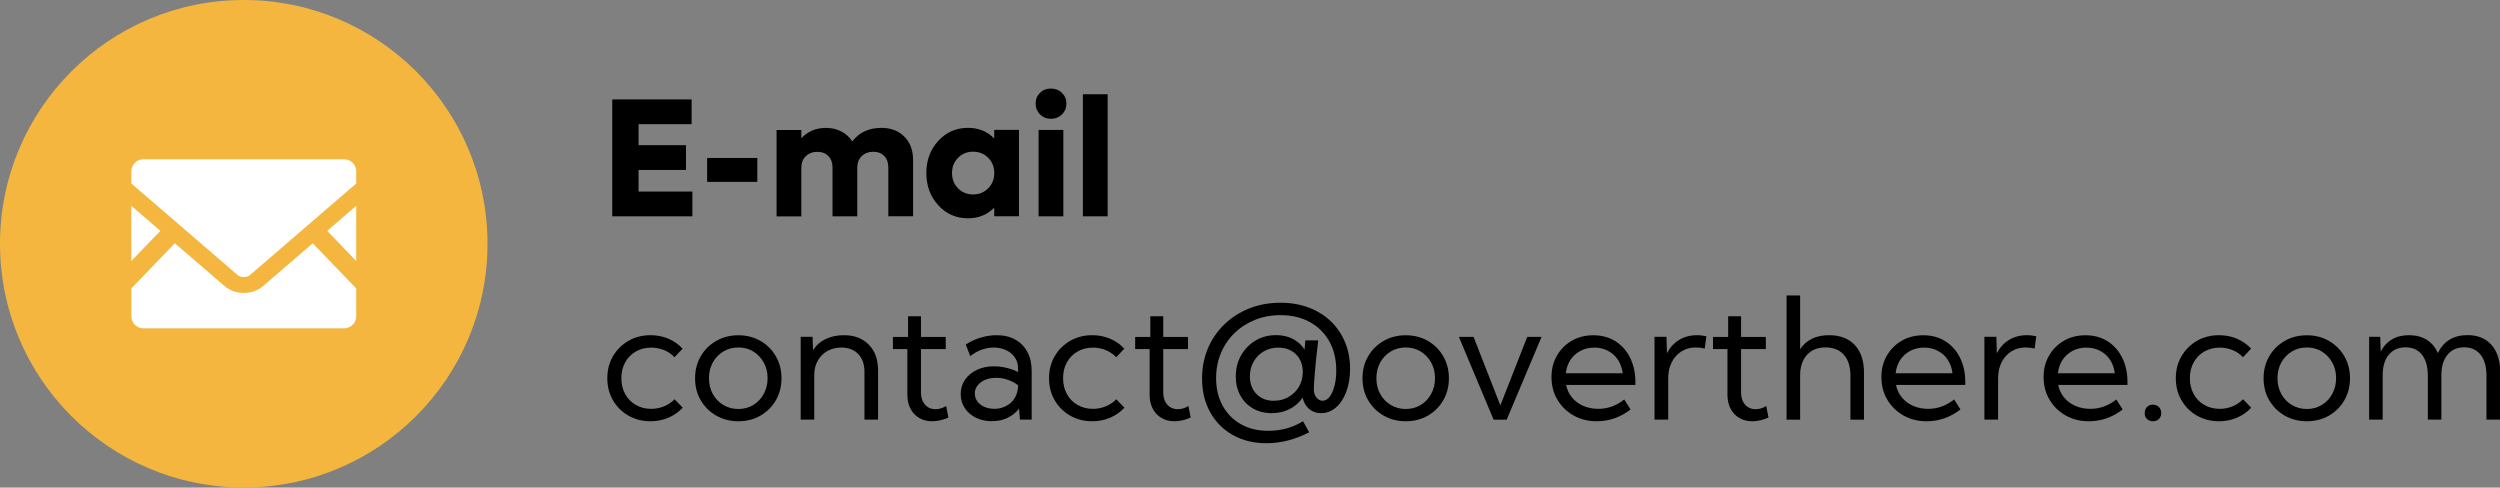 <?xml version="1.0" encoding="UTF-8"?>
<svg xmlns="http://www.w3.org/2000/svg" id="Capa_2" viewBox="0 0 354.35 69.11">
  <rect x="0" y="0" width="354.35" height="69.11" fill="#808080" stroke="none"/>
  <defs>
    <style>.cls-1{fill:#000;}.cls-1,.cls-2,.cls-3{stroke-width:0px;}.cls-2{fill:#f4b63e;}.cls-3{fill:#fff;}</style>
  </defs>
  <g id="Capa_1-2">
    <path class="cls-1" d="M90.51,27.15h7.63v3.51h-11.36V14.09h11.25v3.51h-7.52v2.98h6.72v3.51h-6.72v3.07Z"></path>
    <path class="cls-1" d="M100.23,25.78v-3.39h7.11v3.39h-7.11Z"></path>
    <path class="cls-1" d="M124.88,18.12c1.38,0,2.48.41,3.3,1.24s1.24,1.93,1.24,3.29v8h-3.51v-6.94c0-.66-.19-1.2-.58-1.6-.39-.4-.9-.6-1.55-.6s-1.22.21-1.64.62c-.42.41-.63.96-.63,1.63v6.9h-3.51v-6.94c0-.66-.2-1.2-.59-1.6-.39-.4-.91-.6-1.56-.6s-1.22.21-1.64.62c-.42.41-.63.96-.63,1.63v6.9h-3.51v-12.24h3.51v1.17c.91-.98,2.07-1.47,3.48-1.47.82,0,1.55.17,2.19.5.64.33,1.16.8,1.55,1.4,1-1.27,2.36-1.9,4.08-1.9Z"></path>
    <path class="cls-1" d="M140.92,18.41h3.51v12.24h-3.51v-1.22c-.99,1.01-2.22,1.51-3.71,1.51-1.68,0-3.09-.61-4.21-1.84-1.13-1.23-1.7-2.75-1.7-4.57s.57-3.35,1.7-4.57c1.13-1.23,2.53-1.84,4.21-1.84,1.49,0,2.72.5,3.71,1.51v-1.22ZM137.92,27.56c.86,0,1.58-.29,2.15-.87.57-.58.86-1.3.86-2.16s-.29-1.58-.86-2.16c-.57-.58-1.29-.87-2.15-.87s-1.56.29-2.13.87c-.57.58-.85,1.3-.85,2.16s.28,1.58.85,2.16c.57.58,1.28.87,2.13.87Z"></path>
    <path class="cls-1" d="M148.95,16.84c-.61,0-1.12-.21-1.54-.62-.41-.41-.62-.92-.62-1.54s.21-1.12.62-1.52c.41-.41.93-.61,1.54-.61s1.15.2,1.57.61c.42.41.63.92.63,1.52s-.21,1.13-.63,1.54c-.42.41-.94.62-1.57.62ZM147.21,30.66v-12.24h3.51v12.24h-3.51Z"></path>
    <path class="cls-1" d="M153.49,30.66V13.36h3.51v17.3h-3.51Z"></path>
    <path class="cls-1" d="M96.76,57.79c-.57.62-1.25,1.09-2.03,1.42-.78.33-1.62.5-2.52.5-1.17,0-2.21-.27-3.14-.8-.93-.53-1.66-1.26-2.19-2.18-.54-.92-.8-1.96-.8-3.12s.27-2.21.8-3.12,1.27-1.64,2.19-2.18c.93-.53,1.97-.8,3.14-.8.89,0,1.73.16,2.51.49.78.33,1.46.8,2.03,1.42l-1.15,1.21c-.41-.44-.91-.77-1.48-1.01-.57-.23-1.18-.35-1.82-.35-.82,0-1.55.19-2.19.56-.64.37-1.14.88-1.5,1.53-.36.65-.54,1.4-.54,2.24s.18,1.59.54,2.25c.36.66.86,1.17,1.5,1.54.64.37,1.37.56,2.19.56.64,0,1.25-.12,1.83-.36.58-.24,1.07-.57,1.48-1l1.16,1.2Z"></path>
    <path class="cls-1" d="M104.66,59.71c-1.17,0-2.21-.27-3.14-.8-.93-.53-1.66-1.26-2.2-2.18-.54-.92-.8-1.96-.8-3.12s.27-2.19.8-3.11,1.27-1.65,2.2-2.18c.93-.54,1.98-.8,3.14-.8s2.21.27,3.13.8c.92.54,1.65,1.26,2.18,2.18.53.92.8,1.96.8,3.11s-.27,2.21-.8,3.12c-.53.92-1.26,1.64-2.18,2.18-.92.53-1.97.8-3.13.8ZM104.65,57.97c.79,0,1.5-.19,2.12-.57.63-.38,1.12-.9,1.48-1.56s.55-1.4.55-2.23-.18-1.57-.55-2.23-.86-1.18-1.48-1.56c-.62-.38-1.33-.57-2.12-.57s-1.5.19-2.13.57c-.63.38-1.12.9-1.49,1.56-.36.66-.54,1.4-.54,2.23s.18,1.57.54,2.23c.36.66.86,1.18,1.49,1.56.63.38,1.34.57,2.13.57Z"></path>
    <path class="cls-1" d="M124.45,59.47h-1.92v-6.77c0-1.06-.29-1.89-.88-2.51-.59-.62-1.39-.93-2.41-.93-.73,0-1.38.16-1.96.49-.58.32-1.04.78-1.37,1.37s-.5,1.27-.5,2.04v6.31h-1.92v-11.73h1.68l.07,1.9c.43-.69,1.03-1.22,1.79-1.58.76-.37,1.62-.55,2.57-.55,1.49,0,2.68.45,3.55,1.35.88.9,1.31,2.11,1.31,3.64v6.98Z"></path>
    <path class="cls-1" d="M134.41,59.19c-.77.34-1.53.52-2.26.52s-1.32-.15-1.85-.46c-.53-.31-.95-.74-1.24-1.3s-.45-1.21-.45-1.95v-6.52h-2.05v-1.72h2.15v-2.93h1.83v2.93h3.51v1.72h-3.51v6.17c0,.7.19,1.27.57,1.7.38.43.88.65,1.5.65.5,0,1-.15,1.5-.45l.32,1.65Z"></path>
    <path class="cls-1" d="M146.22,59.47h-1.65l-.13-1.55c-.43.56-.98.99-1.64,1.31-.66.32-1.41.47-2.23.47s-1.6-.17-2.26-.5c-.66-.33-1.19-.79-1.57-1.37s-.57-1.24-.57-1.97c0-.77.21-1.46.62-2.05.41-.59.97-1.05,1.68-1.39.71-.34,1.51-.5,2.41-.5.59,0,1.18.07,1.79.22.61.15,1.15.34,1.63.59v-.49c0-.62-.16-1.16-.47-1.6-.31-.44-.73-.78-1.25-1.02s-1.1-.36-1.74-.36c-.55,0-1.11.1-1.68.3-.57.2-1.12.51-1.64.92l-.63-1.65c.68-.44,1.4-.77,2.15-.99.75-.22,1.49-.33,2.23-.33,1.02,0,1.89.21,2.63.62.74.41,1.31.99,1.72,1.75s.61,1.65.61,2.68v6.92ZM140.91,57.95c.6,0,1.15-.12,1.65-.38.5-.25.91-.61,1.22-1.08s.48-1.03.52-1.68v-.2c-.43-.34-.91-.6-1.45-.78-.54-.18-1.08-.28-1.64-.28-.87,0-1.59.21-2.17.63-.58.42-.87.96-.87,1.61,0,.41.12.77.36,1.1.24.33.57.59.98.77.41.19.88.28,1.41.28Z"></path>
    <path class="cls-1" d="M159.37,57.79c-.57.62-1.25,1.09-2.03,1.42-.78.33-1.62.5-2.52.5-1.17,0-2.21-.27-3.14-.8-.93-.53-1.66-1.26-2.19-2.18-.54-.92-.8-1.96-.8-3.12s.27-2.21.8-3.12,1.27-1.64,2.19-2.18c.93-.53,1.97-.8,3.14-.8.89,0,1.73.16,2.51.49.78.33,1.46.8,2.03,1.42l-1.15,1.21c-.41-.44-.91-.77-1.48-1.01-.57-.23-1.18-.35-1.82-.35-.82,0-1.55.19-2.19.56-.64.37-1.14.88-1.5,1.53-.36.65-.54,1.4-.54,2.24s.18,1.59.54,2.25c.36.66.86,1.17,1.5,1.54.64.37,1.37.56,2.19.56.64,0,1.25-.12,1.83-.36.58-.24,1.07-.57,1.48-1l1.16,1.2Z"></path>
    <path class="cls-1" d="M168.75,59.19c-.77.34-1.53.52-2.26.52s-1.32-.15-1.85-.46c-.53-.31-.95-.74-1.24-1.3s-.45-1.21-.45-1.95v-6.52h-2.05v-1.72h2.15v-2.93h1.83v2.93h3.51v1.72h-3.51v6.17c0,.7.19,1.27.57,1.7.38.43.88.65,1.5.65.5,0,1-.15,1.5-.45l.32,1.65Z"></path>
    <path class="cls-1" d="M180.27,58.56c-1.01,0-1.9-.22-2.66-.66-.77-.44-1.37-1.05-1.8-1.83-.43-.78-.65-1.68-.65-2.71,0-1.11.25-2.11.75-2.99.5-.88,1.18-1.58,2.05-2.1.86-.52,1.83-.77,2.91-.77.89,0,1.68.18,2.37.53.69.36,1.25.86,1.67,1.51l.11-1.29h1.83c-.06.45-.12.94-.18,1.47s-.11,1.06-.17,1.61-.1,1.07-.14,1.57c-.04.5-.08.95-.1,1.34-.02.4-.04.71-.04.93,0,.46.12.85.36,1.16.24.31.54.47.88.47.38,0,.71-.19,1-.56.29-.38.52-.89.69-1.54s.25-1.38.25-2.19c0-1.57-.33-2.95-.98-4.12-.66-1.18-1.58-2.09-2.76-2.74-1.18-.65-2.57-.98-4.16-.98-1.31,0-2.51.22-3.62.67-1.11.45-2.08,1.07-2.9,1.87-.83.8-1.47,1.75-1.92,2.83-.46,1.09-.69,2.27-.69,3.55,0,1.49.31,2.8.93,3.92.62,1.12,1.48,1.99,2.59,2.62s2.4.93,3.88.93c1.83,0,3.47-.45,4.92-1.36l.87,1.57c-1.98,1.03-4,1.55-6.05,1.55-1.81,0-3.4-.39-4.77-1.16-1.37-.77-2.44-1.85-3.21-3.23-.77-1.38-1.15-2.98-1.15-4.79,0-1.54.28-2.96.83-4.26.55-1.3,1.33-2.44,2.34-3.41,1-.97,2.18-1.72,3.54-2.26s2.82-.8,4.41-.8c1.45,0,2.78.23,3.99.68,1.2.45,2.24,1.1,3.12,1.93.88.84,1.55,1.83,2.03,2.97.48,1.14.72,2.4.72,3.78,0,1.21-.18,2.29-.53,3.24-.36.95-.84,1.7-1.47,2.24-.62.54-1.33.81-2.12.81-.66,0-1.21-.19-1.67-.58-.45-.39-.77-.92-.94-1.61-.49.7-1.11,1.25-1.86,1.62-.75.38-1.58.57-2.5.57ZM180.57,56.8c.7,0,1.33-.15,1.9-.44.57-.29,1.04-.7,1.42-1.21.38-.51.61-1.09.71-1.74l.06-.68c0-.7-.15-1.3-.44-1.82-.29-.52-.7-.92-1.22-1.21s-1.12-.43-1.81-.43c-.77,0-1.45.18-2.06.53-.61.36-1.09.84-1.44,1.45-.35.61-.53,1.31-.53,2.08,0,1.04.31,1.88.94,2.52.62.64,1.45.96,2.47.96Z"></path>
    <path class="cls-1" d="M199.26,59.71c-1.17,0-2.21-.27-3.14-.8-.93-.53-1.66-1.26-2.2-2.18-.54-.92-.8-1.96-.8-3.12s.27-2.19.8-3.11,1.27-1.65,2.2-2.18c.93-.54,1.98-.8,3.14-.8s2.21.27,3.13.8c.92.54,1.65,1.26,2.18,2.18.53.92.8,1.96.8,3.11s-.27,2.21-.8,3.12c-.53.92-1.26,1.64-2.18,2.18-.92.53-1.97.8-3.13.8ZM199.25,57.97c.79,0,1.5-.19,2.12-.57.63-.38,1.12-.9,1.48-1.56s.55-1.4.55-2.23-.18-1.57-.55-2.23-.86-1.18-1.48-1.56c-.62-.38-1.33-.57-2.12-.57s-1.5.19-2.13.57c-.63.38-1.12.9-1.49,1.56-.36.66-.54,1.4-.54,2.23s.18,1.57.54,2.23c.36.66.86,1.18,1.49,1.56.63.38,1.34.57,2.13.57Z"></path>
    <path class="cls-1" d="M218.5,47.75l-4.94,11.73h-1.86l-4.92-11.73h2.08l3.8,9.71,3.81-9.71h2.04Z"></path>
    <path class="cls-1" d="M231.13,58.03c-1.45,1.12-3.06,1.68-4.81,1.68-1.22,0-2.31-.27-3.28-.82-.97-.55-1.73-1.29-2.29-2.23-.56-.94-.84-2.01-.84-3.2s.26-2.16.77-3.05,1.22-1.6,2.12-2.12c.9-.52,1.92-.77,3.06-.77s2.21.28,3.1.84c.89.56,1.59,1.34,2.09,2.35.5,1,.75,2.16.75,3.47v.38h-9.82c.14.69.42,1.29.84,1.79.42.51.95.9,1.59,1.18.64.28,1.35.42,2.13.42,1.34,0,2.57-.44,3.68-1.33l.89,1.41ZM221.93,52.91h8.07c-.09-.73-.31-1.36-.67-1.91s-.83-.97-1.41-1.27c-.57-.31-1.22-.46-1.94-.46s-1.38.15-1.96.46c-.58.3-1.05.73-1.42,1.27-.36.54-.58,1.18-.66,1.91Z"></path>
    <path class="cls-1" d="M236.43,59.47h-1.92v-11.73h1.69l.08,2.32c.41-.8.98-1.43,1.72-1.88.74-.45,1.59-.67,2.55-.67.21,0,.43.01.65.04s.44.06.66.11l-.23,1.74c-.43-.1-.86-.15-1.28-.15-.77,0-1.44.19-2.03.56-.59.38-1.05.89-1.38,1.55s-.49,1.41-.49,2.26v5.86Z"></path>
    <path class="cls-1" d="M250.65,59.19c-.77.34-1.53.52-2.26.52s-1.32-.15-1.85-.46c-.53-.31-.95-.74-1.24-1.3s-.45-1.21-.45-1.95v-6.52h-2.05v-1.72h2.15v-2.93h1.83v2.93h3.51v1.72h-3.51v6.17c0,.7.19,1.27.57,1.7.38.43.88.65,1.5.65.5,0,1-.15,1.5-.45l.32,1.65Z"></path>
    <path class="cls-1" d="M253.23,59.47v-17.59h1.92v7.62c.88-1.33,2.25-1.99,4.1-1.99,1.56,0,2.77.46,3.64,1.39.87.93,1.31,2.22,1.31,3.88v6.7h-1.92v-6.25c0-1.26-.31-2.24-.93-2.94-.62-.7-1.49-1.05-2.6-1.05s-2,.36-2.64,1.07-.96,1.68-.96,2.92v6.25h-1.92Z"></path>
    <path class="cls-1" d="M277.89,58.03c-1.45,1.12-3.06,1.68-4.81,1.68-1.22,0-2.31-.27-3.28-.82-.97-.55-1.73-1.29-2.29-2.23-.56-.94-.84-2.01-.84-3.2s.26-2.16.77-3.05,1.22-1.6,2.12-2.12c.9-.52,1.92-.77,3.06-.77s2.21.28,3.1.84c.89.56,1.59,1.34,2.09,2.35.5,1,.75,2.16.75,3.47v.38h-9.82c.14.69.42,1.29.84,1.79.42.51.95.9,1.59,1.18.64.28,1.35.42,2.13.42,1.34,0,2.57-.44,3.68-1.33l.89,1.41ZM268.68,52.91h8.07c-.09-.73-.31-1.36-.67-1.91s-.83-.97-1.41-1.27c-.57-.31-1.22-.46-1.94-.46s-1.38.15-1.96.46c-.58.3-1.05.73-1.42,1.27-.36.54-.58,1.18-.66,1.91Z"></path>
    <path class="cls-1" d="M283.19,59.47h-1.92v-11.73h1.69l.08,2.32c.41-.8.98-1.43,1.72-1.88.74-.45,1.59-.67,2.55-.67.21,0,.43.01.65.04s.44.06.66.11l-.23,1.74c-.43-.1-.86-.15-1.28-.15-.77,0-1.44.19-2.03.56-.59.38-1.05.89-1.38,1.55s-.49,1.41-.49,2.26v5.86Z"></path>
    <path class="cls-1" d="M300.88,58.03c-1.45,1.12-3.06,1.68-4.81,1.68-1.22,0-2.31-.27-3.28-.82-.97-.55-1.73-1.29-2.29-2.23-.56-.94-.84-2.01-.84-3.2s.26-2.16.77-3.05,1.22-1.6,2.12-2.12c.9-.52,1.92-.77,3.06-.77s2.21.28,3.1.84c.89.56,1.59,1.34,2.09,2.35.5,1,.75,2.16.75,3.47v.38h-9.82c.14.69.42,1.29.84,1.79.42.51.95.9,1.59,1.18.64.28,1.35.42,2.13.42,1.34,0,2.57-.44,3.68-1.33l.89,1.41ZM291.68,52.91h8.07c-.09-.73-.31-1.36-.67-1.91s-.83-.97-1.41-1.27c-.57-.31-1.22-.46-1.94-.46s-1.38.15-1.96.46c-.58.3-1.05.73-1.42,1.27-.36.54-.58,1.18-.66,1.91Z"></path>
    <path class="cls-1" d="M305.15,59.71c-.34,0-.62-.11-.84-.32s-.32-.49-.32-.84.11-.64.32-.86.49-.33.84-.33.63.11.85.33c.22.22.33.5.33.86s-.11.62-.33.84c-.22.21-.51.32-.85.32Z"></path>
    <path class="cls-1" d="M319.08,57.79c-.57.62-1.25,1.09-2.03,1.42-.78.33-1.62.5-2.52.5-1.17,0-2.21-.27-3.14-.8-.93-.53-1.66-1.26-2.19-2.18-.54-.92-.8-1.96-.8-3.12s.27-2.21.8-3.12,1.27-1.64,2.19-2.18c.93-.53,1.97-.8,3.14-.8.89,0,1.73.16,2.51.49.78.33,1.46.8,2.03,1.42l-1.15,1.21c-.41-.44-.91-.77-1.48-1.01-.57-.23-1.18-.35-1.82-.35-.82,0-1.55.19-2.19.56-.64.37-1.14.88-1.5,1.53-.36.65-.54,1.4-.54,2.24s.18,1.59.54,2.25c.36.66.86,1.17,1.5,1.54.64.37,1.37.56,2.19.56.64,0,1.25-.12,1.83-.36.58-.24,1.07-.57,1.48-1l1.16,1.2Z"></path>
    <path class="cls-1" d="M326.98,59.71c-1.17,0-2.21-.27-3.14-.8-.93-.53-1.66-1.26-2.2-2.18-.54-.92-.8-1.96-.8-3.12s.27-2.19.8-3.11,1.27-1.65,2.2-2.18c.93-.54,1.98-.8,3.14-.8s2.21.27,3.13.8c.92.54,1.65,1.26,2.18,2.18.53.92.8,1.96.8,3.11s-.27,2.21-.8,3.12c-.53.92-1.26,1.64-2.18,2.18-.92.53-1.97.8-3.13.8ZM326.97,57.97c.79,0,1.5-.19,2.12-.57.63-.38,1.12-.9,1.48-1.56s.55-1.4.55-2.23-.18-1.57-.55-2.23-.86-1.18-1.48-1.56c-.62-.38-1.33-.57-2.12-.57s-1.5.19-2.13.57c-.63.38-1.12.9-1.49,1.56-.36.66-.54,1.4-.54,2.23s.18,1.57.54,2.23c.36.66.86,1.18,1.49,1.56.63.38,1.34.57,2.13.57Z"></path>
    <path class="cls-1" d="M354.35,59.47h-1.92v-6.25c0-1.26-.28-2.24-.83-2.94-.55-.7-1.33-1.05-2.33-1.05s-1.8.35-2.37,1.06c-.58.71-.86,1.68-.86,2.93v6.25h-1.92v-6.25c0-1.26-.28-2.24-.83-2.94-.55-.7-1.33-1.05-2.33-1.05s-1.8.35-2.38,1.06-.86,1.68-.86,2.93v6.25h-1.92v-11.73h1.57l.08,2.1c.39-.77.92-1.35,1.6-1.74.68-.4,1.48-.59,2.4-.59.99,0,1.83.22,2.53.66.7.44,1.22,1.07,1.57,1.89.38-.84.93-1.47,1.64-1.91.71-.43,1.55-.65,2.54-.65,1.46,0,2.6.46,3.42,1.39.82.93,1.23,2.22,1.23,3.88v6.7Z"></path>
    <circle class="cls-2" cx="34.55" cy="34.55" r="34.55"></circle>
    <polygon class="cls-3" points="50.49 36.99 46.38 32.72 50.49 29.17 50.49 36.99"></polygon>
    <polygon class="cls-3" points="22.73 32.72 18.61 37 18.61 29.17 22.73 32.72"></polygon>
    <path class="cls-3" d="M50.49,40.88v3.94c0,.95-.77,1.72-1.72,1.72h-28.43c-.95,0-1.72-.77-1.72-1.72v-3.94l6.16-6.4,7.04,6.06c.73.63,1.7.98,2.74.98s2.01-.35,2.74-.98l7.03-6.06,6.16,6.4Z"></path>
    <path class="cls-3" d="M50.49,24.29v1.72l-15.03,12.95c-.48.42-1.33.42-1.81,0l-15.03-12.95v-1.72c0-.95.77-1.72,1.72-1.72h28.43c.95,0,1.72.77,1.72,1.72Z"></path>
  </g>
</svg>
